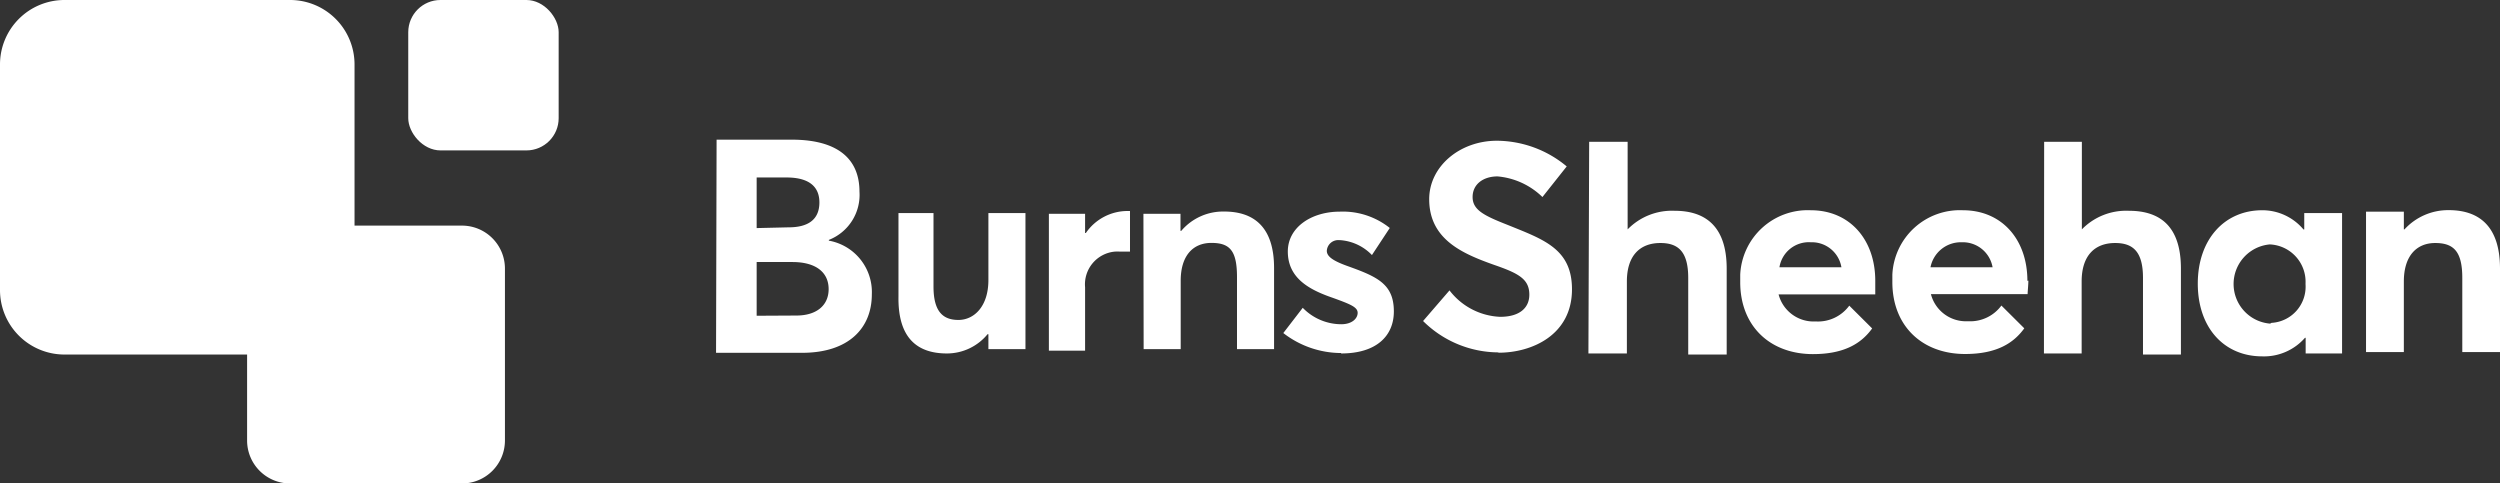 <svg xmlns="http://www.w3.org/2000/svg" viewBox="0 0 232.7 45"><rect x="0" y="0" width="232.7" height="45" fill="#333333" stroke="none"/><g id="Layer_2" data-name="Layer 2"><g id="Layer_1-2" data-name="Layer 1"><g id="burnssheehan-white"><g id="Group_2246" data-name="Group 2246"><path id="Path_3" data-name="Path 3" d="M43,21H33V6a6,6,0,0,0-6-6H6A6,6,0,0,0,0,6V27a6,6,0,0,0,6,6H23v8a4,4,0,0,0,4,4H43a4,4,0,0,0,4-4V25A4,4,0,0,0,43,21Z" style="fill:#fff"/><rect id="Rectangle_145" data-name="Rectangle 145" x="38" width="14" height="14" rx="3" style="fill:#fff"/></g><path id="Path_13" data-name="Path 13" d="M70.43,29.39v-5h3.32c2.25,0,3.38,1,3.38,2.52s-1.13,2.46-3,2.46Zm0-8.16V16.52h2.78c2.19,0,3.06.93,3.06,2.32,0,1.66-1.13,2.32-2.86,2.32ZM66.65,32.84h8c4.38,0,6.5-2.33,6.5-5.44a4.86,4.86,0,0,0-4-5v-.07A4.5,4.5,0,0,0,80,17.84c0-3.18-2.19-4.84-6.3-4.84h-7Z" style="fill:#fff;fill-rule:evenodd"/><path id="Path_14" data-name="Path 14" d="M88.14,32.9a4.89,4.89,0,0,0,3.78-1.79H92V32.5h3.45V19.83H92v6.24c0,2.45-1.33,3.71-2.79,3.71s-2.32-.8-2.32-3.11V19.83H83.63V27.6c-.06,3.91,1.79,5.3,4.51,5.3" style="fill:#fff;fill-rule:evenodd"/><path id="Path_15" data-name="Path 15" d="M97.63,32.64H101v-5.9a3.06,3.06,0,0,1,2.76-3.32,4,4,0,0,1,.49,0h.93V19.64h-.26a4.71,4.71,0,0,0-3.85,2.05H101V19.9H97.63Z" style="fill:#fff;fill-rule:evenodd"/><path id="Path_16" data-name="Path 16" d="M106.45,32.5h3.45V26.13c0-2.32,1.13-3.52,2.86-3.52s2.38.74,2.38,3.19v6.7h3.45V24.94c0-3.85-1.92-5.25-4.64-5.25a5.11,5.11,0,0,0-4,1.8h-.07V19.9h-3.45Z" style="fill:#fff;fill-rule:evenodd"/><path id="Path_17" data-name="Path 17" d="M124.83,32.9c3.32,0,4.91-1.66,4.91-3.91,0-2.59-1.59-3.25-4.38-4.25-1.26-.46-1.86-.86-1.86-1.39a1.06,1.06,0,0,1,1.12-1h.08a4.54,4.54,0,0,1,3,1.39l1.66-2.52a7,7,0,0,0-4.65-1.52c-2.65,0-4.84,1.46-4.84,3.71,0,2.52,2.06,3.58,4.18,4.31,1.66.6,2.32.87,2.32,1.4s-.53,1.06-1.52,1.06a5,5,0,0,1-3.59-1.53L119.45,31a8.82,8.82,0,0,0,5.38,1.86" style="fill:#fff;fill-rule:evenodd"/><path id="Path_18" data-name="Path 18" d="M139.49,32.83c3.12,0,6.83-1.66,6.83-5.9,0-3.78-2.65-4.64-6-6-2.19-.86-3.25-1.39-3.25-2.59s1-1.92,2.32-1.92a6.83,6.83,0,0,1,4.18,1.92l2.26-2.85a10.23,10.23,0,0,0-6.5-2.39c-3.45,0-6.3,2.39-6.3,5.44,0,3.72,3.05,5.05,6,6.1,2.32.8,3.32,1.33,3.32,2.79,0,1.19-.86,2.06-2.72,2.06a6.26,6.26,0,0,1-4.71-2.46l-2.46,2.85a10,10,0,0,0,7,2.92" style="fill:#fff;fill-rule:evenodd"/><path id="Path_19" data-name="Path 19" d="M147.85,32.9h3.58V26.2c0-2.39,1.2-3.58,3.12-3.58,1.66,0,2.59.8,2.59,3.25V33h3.58V25c0-4-2.05-5.38-4.84-5.38a5.76,5.76,0,0,0-4.38,1.73h0V13.2h-3.58Z" style="fill:#fff;fill-rule:evenodd"/><path id="Path_20" data-name="Path 20" d="M168.55,22.55a2.79,2.79,0,0,1,2.85,2.33h-5.77a2.77,2.77,0,0,1,2.92-2.33m6,3.59c0-3.85-2.39-6.57-6-6.57a6.29,6.29,0,0,0-6.57,6q0,.34,0,.69c0,4.11,2.79,6.7,6.77,6.7,2.92,0,4.51-1,5.51-2.39l-2.13-2.12A3.61,3.61,0,0,1,169,29.92a3.37,3.37,0,0,1-3.45-2.52h9V26.14" style="fill:#fff;fill-rule:evenodd"/><path id="Path_21" data-name="Path 21" d="M182.61,22.55a2.81,2.81,0,0,1,2.86,2.33h-5.78a2.88,2.88,0,0,1,2.92-2.33m6.1,3.59c0-3.85-2.38-6.57-6-6.57a6.29,6.29,0,0,0-6.57,6c0,.22,0,.45,0,.68,0,4.11,2.79,6.7,6.77,6.7,2.92,0,4.51-1,5.51-2.39l-2.13-2.12a3.6,3.6,0,0,1-3.11,1.46,3.37,3.37,0,0,1-3.45-2.52h9c0-.2.07-.87.07-1.26" style="fill:#fff;fill-rule:evenodd"/><path id="Path_22" data-name="Path 22" d="M190.25,32.9h3.51V26.2c0-2.39,1.2-3.58,3.12-3.58,1.66,0,2.59.8,2.59,3.25V33H203V25c0-4-2-5.38-4.84-5.38a5.76,5.76,0,0,0-4.38,1.73h0V13.2h-3.51Z" style="fill:#fff;fill-rule:evenodd"/><path id="Path_23" data-name="Path 23" d="M211.27,30.12a3.7,3.7,0,0,1,0-7.37,3.48,3.48,0,0,1,3.33,3.62s0,.06,0,.1a3.37,3.37,0,0,1-3.13,3.58h-.05a.23.23,0,0,1-.14.07m-.73,3.05a5.07,5.07,0,0,0,4-1.73h.06V32.9H218V19.83h-3.52v1.53h-.07a5,5,0,0,0-3.84-1.79c-3.52,0-6,2.72-6,6.83s2.45,6.77,6,6.77" style="fill:#fff;fill-rule:evenodd"/><path id="Path_24" data-name="Path 24" d="M220.23,32.77h3.52V26.2c0-2.39,1.19-3.58,2.92-3.58s2.52.8,2.52,3.25v6.9h3.51V25c0-4-2-5.44-4.77-5.44a5.51,5.51,0,0,0-4.12,1.79h-.06V19.7h-3.52Z" style="fill:#fff;fill-rule:evenodd"/></g></g></g></svg>